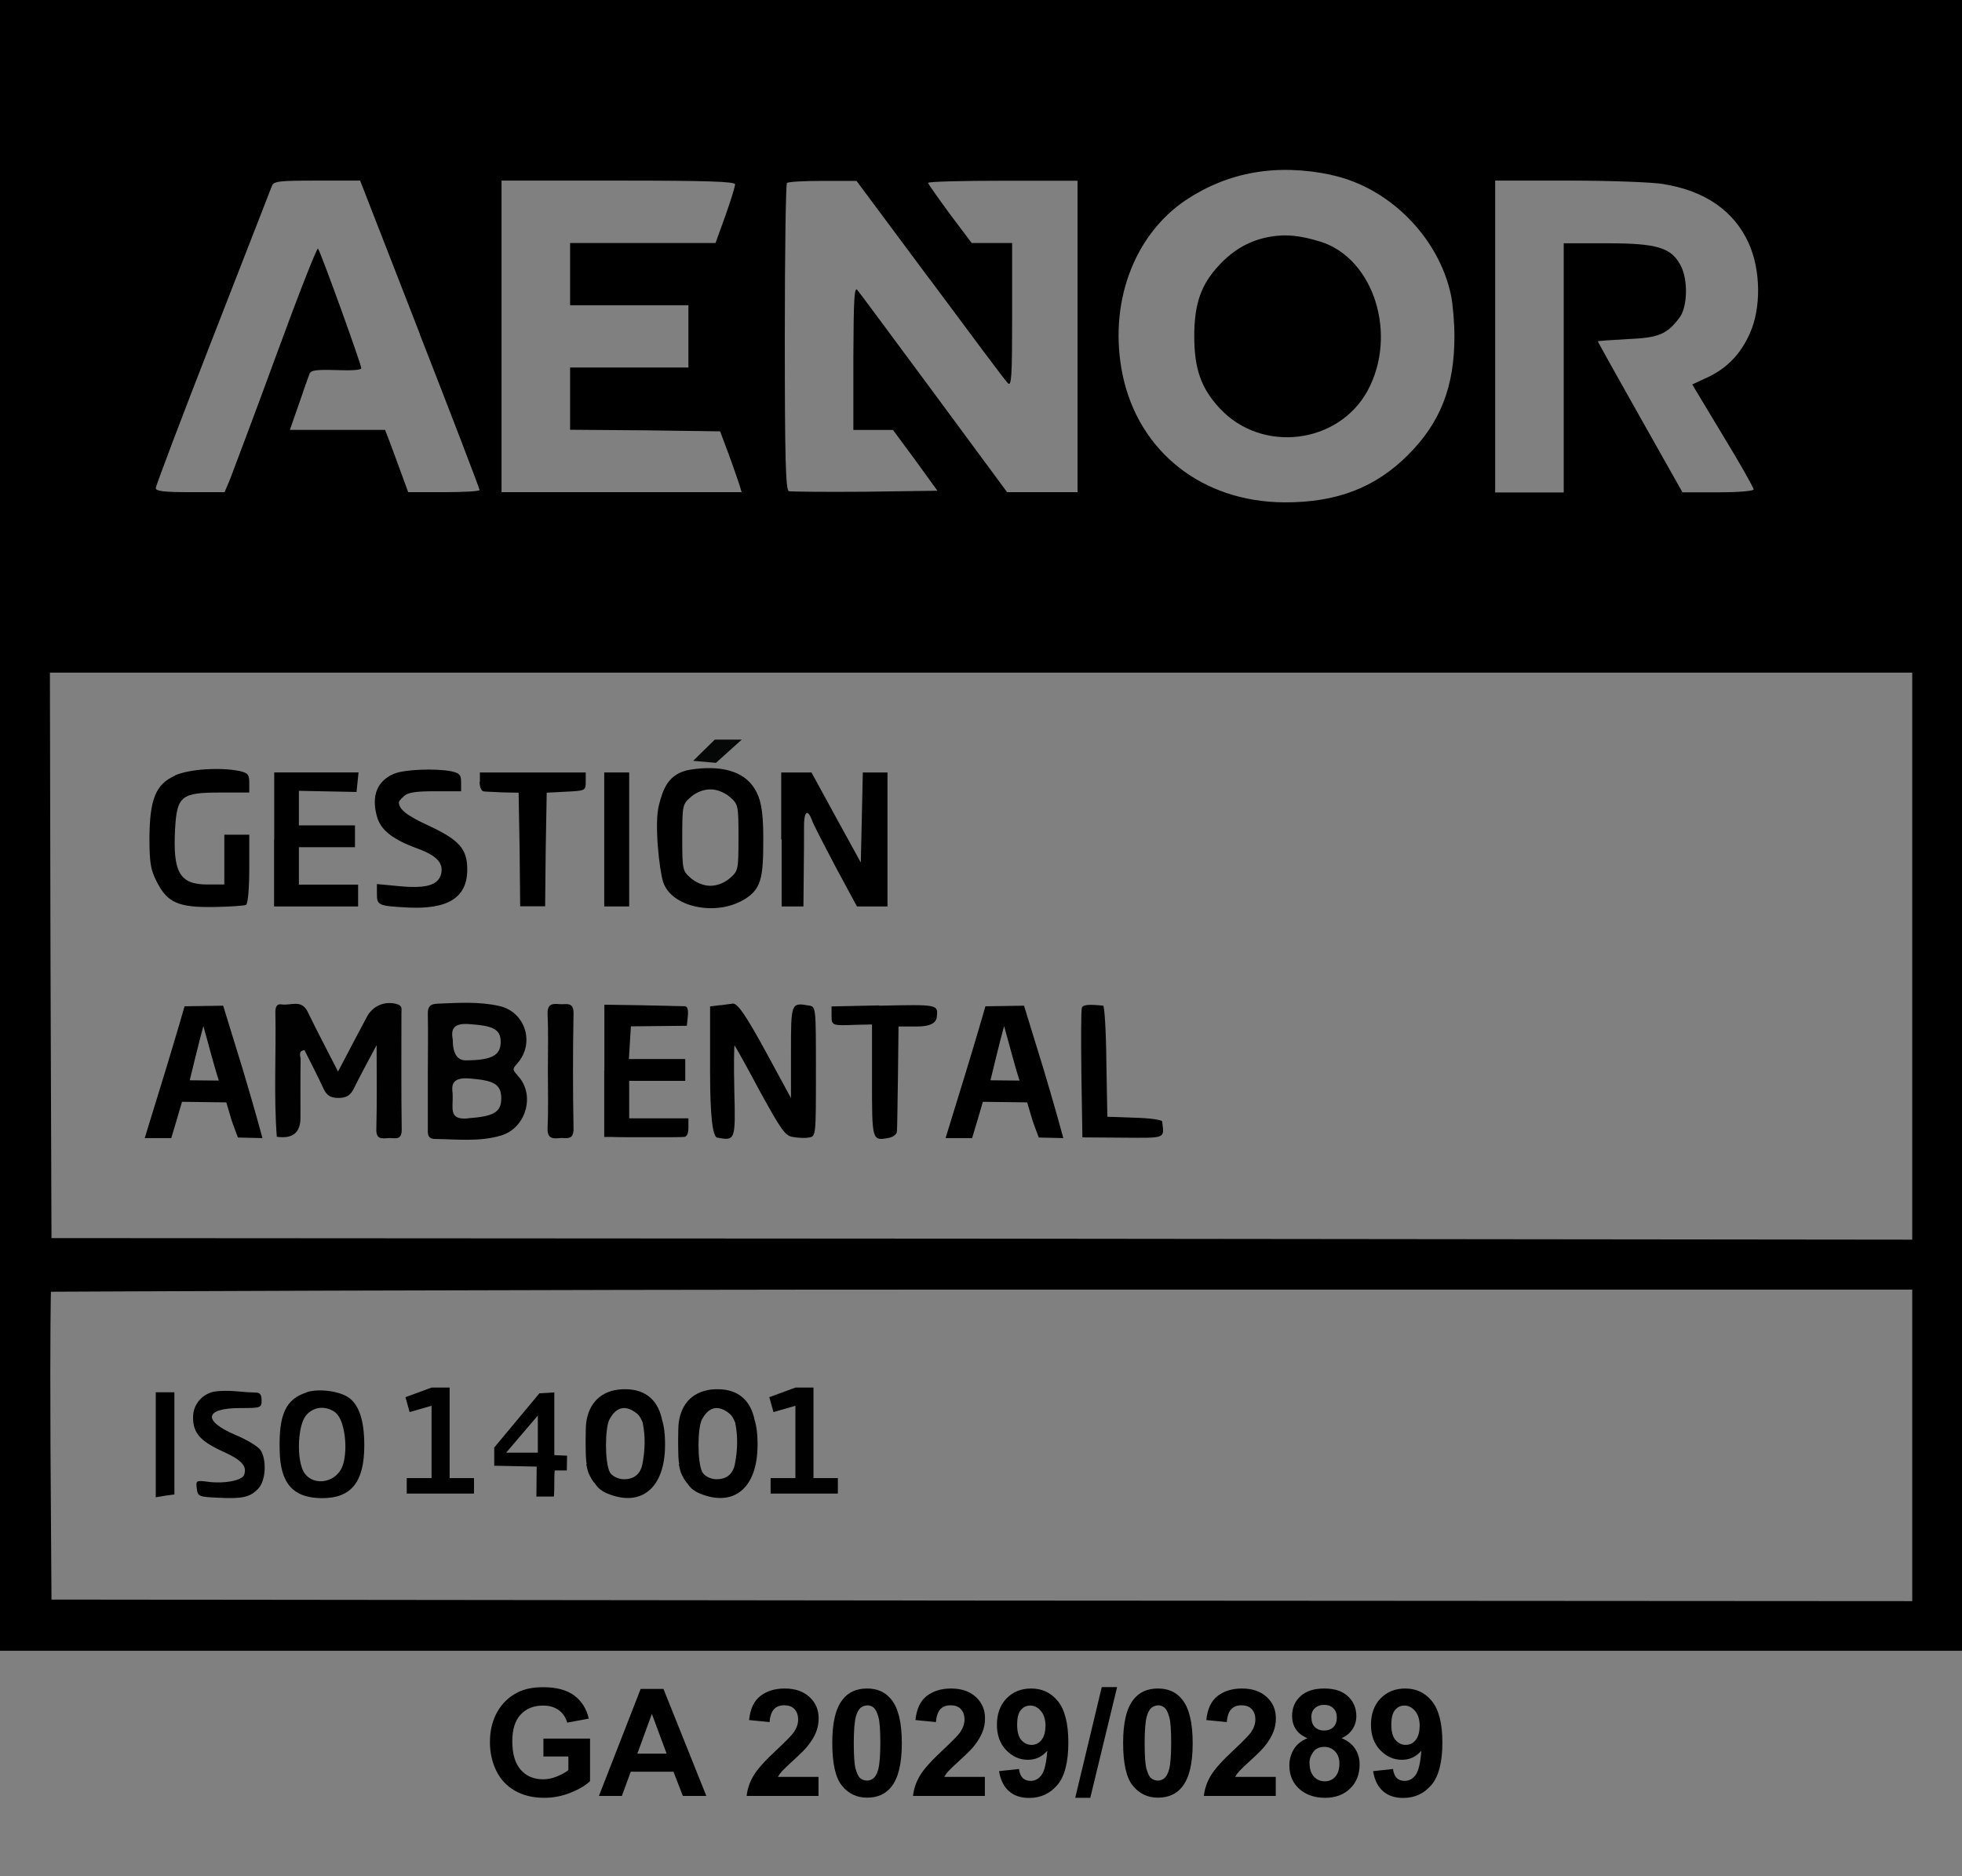 <svg xmlns="http://www.w3.org/2000/svg" id="Capa_1" data-name="Capa 1" viewBox="0 0 136.8 130.79"><rect x="0" y="0" width="136.8" height="130.79" fill="#808080" stroke="none"/><defs><style>      .cls-1 {        fill: #010101;      }      .cls-2 {        fill: #f2f2f2;      }      .cls-3 {        fill: #060707;      }    </style></defs><path d="M16.93,74.56l-1.37-4.45-2.69.04s-.63,2.19-1.39,4.67l-1.39,4.52h1.85l.39-1.3.36-1.23,3.09.04.35,1.19c.06.21.46,1.26.46,1.26l1.71.04c-.02-.09-.63-2.32-1.37-4.78ZM15.27,75.33l-2.04-.02s.67-2.79.95-3.78c.34,1.19.75,2.82,1.08,3.8.03.08,0,0,0,0Z"></path><path d="M51.61,62.86c1.52-.78,1.61-1.61,1.61-4.47,0-2-.21-2.74-.58-3.37-.78-1.32-2.47-1.68-4.48-1.37-1.59.25-1.93,1.39-2.21,2.45-.35,1.3.03,4.57.28,5.36.56,1.78,3.54,2.35,5.38,1.39ZM48.18,61.23c-.59-.52-.61-.56-.61-2.84s.02-2.32.61-2.84c.39-.33.89-.52,1.35-.52s.96.2,1.35.52c.59.52.61.56.61,2.84s-.02,2.32-.61,2.84c-.39.33-.89.52-1.35.52s-.96-.2-1.35-.52Z"></path><polygon class="cls-3" points="48.33 53.04 49.92 53.18 51.72 51.56 49.84 51.56 48.33 53.04"></polygon><path d="M0,57.54v57.54h136.8V0H0v57.54ZM92.83,12.2c4.02.85,7.49,4.34,8.34,8.38.13.63.24,1.93.24,2.87,0,3.52-.98,6.01-3.24,8.27s-4.95,3.32-8.64,3.3c-5.71-.04-10.12-3.52-11.25-8.86-1.02-4.91.72-9.75,4.43-12.23,2.95-1.95,6.32-2.54,10.12-1.74ZM29.27,23.3c2.3,5.88,4.17,10.77,4.17,10.86s-1.11.15-2.48.15h-2.5l-.46-1.26c-.24-.67-.61-1.65-.8-2.17l-.35-.91h-6.64l.63-1.8c.33-.98.67-1.93.74-2.11.11-.26.48-.3,1.87-.26,1.04.04,1.74,0,1.74-.13,0-.28-2.84-8.14-3.02-8.34-.07-.09-1.39,3.28-2.93,7.49-1.54,4.21-3,8.06-3.19,8.56l-.39.93h-2.41c-1.8,0-2.39-.07-2.39-.28,0-.15,1.78-4.86,3.97-10.47,2.19-5.62,4.04-10.38,4.13-10.6.13-.33.48-.37,3.15-.37h3l4.17,10.71ZM51.25,12.86c0,.15-.3,1.13-.67,2.17l-.69,1.91h-10.14v4.34h8.25v4.34h-8.25v4.34l5.23.04,5.23.07.61,1.63c.33.89.65,1.85.74,2.11l.15.5h-16.74V12.59h8.14c6.3,0,8.14.07,8.14.26ZM64.84,19.48c2.82,3.8,5.25,7.06,5.43,7.23.26.26.3-.43.3-4.73v-5.04h-2.82l-1.52-2.02c-.83-1.13-1.52-2.11-1.52-2.17,0-.09,2.35-.15,5.21-.15h5.21v21.71h-4.91l-5.08-6.88c-2.8-3.78-5.21-7.04-5.36-7.21-.22-.28-.26.69-.28,4.69v5.06h2.76l1.56,2.11,1.54,2.13-5.04.07c-2.78.02-5.17,0-5.32-.04-.22-.09-.28-2.35-.28-10.73,0-5.84.07-10.68.15-10.75.07-.09,1.19-.15,2.5-.15h2.35l5.12,6.88ZM115.96,12.83c2.91.46,4.95,1.87,5.97,4.13.85,1.89.87,4.54.07,6.3-.65,1.45-1.61,2.43-2.97,3.06l-1.04.48,2.13,3.54c1.19,1.95,2.15,3.65,2.15,3.78,0,.11-1.06.2-2.48.2h-2.48l-2.95-5.23c-1.63-2.89-2.95-5.25-2.95-5.3,0-.02.93-.09,2.06-.15,2.19-.09,2.76-.33,3.65-1.52.54-.74.59-2.61.07-3.6-.65-1.26-1.65-1.56-5.12-1.56h-3.04v17.37h-4.78V12.59h5.17c2.82,0,5.78.11,6.56.24ZM133.33,66.66v19.76l-64.86-.07-64.88-.04-.07-19.72-.04-19.7h129.85v19.76ZM133.33,100.76v10.86l-64.86-.04-64.88-.07-.07-10.62c-.04-8.36.03-10.84.03-10.84,0,0,29.57-.15,65.14-.15h64.64v10.86Z"></path><path d="M88.57,16.5c-1.39.24-2.56.89-3.58,2-1.26,1.35-1.72,2.69-1.72,4.95s.48,3.63,1.78,5.02c2.93,3.15,8.27,2.5,10.31-1.24,2.11-3.91.43-9.21-3.28-10.38-1.41-.43-2.37-.54-3.52-.35Z"></path><path d="M12.2,54.07c-1.35.61-1.76,1.65-1.78,4.34,0,1.74.09,2.24.5,3.04.74,1.48,1.52,1.82,4,1.78,1.13-.02,2.13-.09,2.24-.15.13-.09.22-1.19.22-2.52v-2.37h-1.74v3.47h-1.19c-1.93,0-2.41-.85-2.24-3.91.13-2.24.43-2.5,3.11-2.5h2.06v-.67c0-.59-.09-.69-.67-.83-1.39-.28-3.54-.13-4.49.3Z"></path><path d="M27.47,53.94c-1.17.5-1.59,1.52-1.19,2.97.26.96,1.09,1.61,2.87,2.26,1.3.48,1.78,1,1.61,1.74-.2.8-1.02,1.04-2.89.87l-1.59-.15v.67c0,.8.09.85,2.02.96,2.93.17,4.28-.67,4.28-2.65,0-1.43-.56-2.06-2.71-3.06-1.5-.69-2.06-1.13-2.06-1.63,0-.04.15-.24.35-.41.26-.26.78-.35,2.17-.35h1.82v-.63c0-.52-.11-.63-.67-.76-1.13-.22-3.3-.13-4,.17Z"></path><path d="M19.11,58.52v4.67h5.86v-1.52h-4.13v-2.61h3.91v-1.52h-3.91v-2.41l2.02.04,2,.04.07-.69.07-.67h-5.88v4.67Z"></path><path d="M33.44,54.5c0,.37.13.65.28.67.13.02.76.04,1.35.07l1.09.02.07,3.95.04,3.97h1.74l.04-3.97.07-3.95,1.37-.07c1.32-.07,1.35-.07,1.35-.69v-.65h-7.38v.65Z"></path><path d="M42.13,58.52v4.67h1.74v-9.34h-1.74v4.67Z"></path><path d="M54.5,58.52v4.67h1.52l.02-2.24c.02-1.22.02-2.67.02-3.26-.02-1.09.24-1.35.54-.54.09.28.85,1.74,1.65,3.26l1.5,2.78h2.13v-9.34h-1.72l-.07,3.15-.07,3.13-1.72-3.13-1.72-3.15h-2.11v4.67Z"></path><g><path d="M72.77,74.56l-1.37-4.45-2.69.04s-.63,2.19-1.39,4.67l-1.39,4.52h1.85l.39-1.3.36-1.23,3.09.04.35,1.19c.06.21.46,1.26.46,1.26l1.71.04c-.02-.09-.63-2.32-1.37-4.78ZM71.1,75.33l-2.04-.02s.67-2.79.95-3.78c.34,1.19.75,2.82,1.08,3.8.03.08,0,0,0,0Z"></path><path class="cls-2" d="M71.1,75.33s.03.08,0,0h0Z"></path></g><path d="M42.13,74.63v4.63h.54c.3.02,1.48.02,2.61.02s2.21,0,2.39-.02c.22,0,.33-.22.33-.65v-.65h-4.13v-2.61h3.91v-1.52h-3.93l.07-1.15.07-1.13,1.95-.02,1.95-.02.07-.67c.04-.46-.02-.69-.22-.69-.15,0-1.48-.04-2.95-.07l-2.65-.04v4.6Z"></path><path d="M50.23,70.07l-.72.09v4.52q0,4.54.5,4.63c1.26.22,1.28.22,1.19-3.3-.04-1.78-.02-3.17.02-3.13s.85,1.48,1.76,3.19c1.48,2.69,1.76,3.11,2.3,3.19.35.07.85.09,1.13.04.48-.09.48-.11.48-4.6s0-4.52-.48-4.6c-1.26-.22-1.26-.2-1.26,3.26v3.19l-1.65-3.04c-1.5-2.76-2.11-3.65-2.45-3.54-.07,0-.46.07-.83.11Z"></path><path d="M61.3,70.09l-3.32.07v.63c0,.72.02.72,1.8.65l1.02-.02v3.89c0,4.21,0,4.23,1.15,4.02.35-.07.59-.26.59-.48.02-.2.04-1.91.07-3.82l.04-3.47h1.3q1.3,0,1.37-.67c.09-.87.11-.87-4.02-.78Z"></path><path d="M75.44,70.25c-.07.13-.07,2.21-.04,4.63l.07,4.41,2.82.02c3.04.02,2.89.09,2.74-1.13,0-.11-.87-.24-1.91-.26l-1.91-.07-.07-3.87c-.02-2.11-.13-3.84-.22-3.87-.96-.11-1.41-.07-1.48.13Z"></path><path d="M14.98,97c-.89.17-1.52.91-1.52,1.8,0,1.09.48,1.65,2.04,2.37,1.37.61,1.74,1.04,1.52,1.65-.15.39-1.37.63-2.5.48-.85-.11-.87-.09-.8.46.07.56.13.59,1.48.65,1.72.09,2.26-.04,2.82-.65.52-.56.59-2.02.13-2.69-.17-.24-.96-.72-1.74-1.04-2.3-.98-2.15-1.87.33-1.87,1.45,0,1.5-.02,1.5-.54,0-.39-.11-.54-.41-.54-.22,0-.83-.04-1.35-.09s-1.19-.04-1.5.02Z"></path><path d="M21.41,97.06c-1.48.46-1.98,1.52-1.91,4.06.04,2.32.96,3.32,2.97,3.32s2.93-1.11,2.93-3.67c0-1.76-.37-2.87-1.13-3.37-.65-.43-2.06-.61-2.87-.35ZM23.43,98.52c.59.48.85,2.45.48,3.6-.46,1.39-2.35,1.56-2.84.26-.39-1.04-.26-3.02.24-3.67.52-.67,1.43-.76,2.13-.2Z"></path><path d="M10.86,100.71v3.67l.65-.11.65-.09v-7.12h-1.3v3.65Z"></path><g><path d="M37.89,122.46v-1.26h3.25v2.97c-.32.31-.77.57-1.37.81s-1.21.35-1.82.35c-.78,0-1.46-.16-2.04-.49s-1.02-.8-1.31-1.4-.44-1.27-.44-1.99c0-.78.16-1.47.49-2.07s.8-1.07,1.43-1.39c.48-.25,1.07-.37,1.79-.37.93,0,1.65.19,2.17.58s.86.93,1.01,1.61l-1.5.28c-.11-.37-.3-.66-.59-.87s-.65-.32-1.09-.32c-.66,0-1.18.21-1.57.63s-.58,1.04-.58,1.86c0,.89.2,1.55.59,1.99s.91.66,1.55.66c.32,0,.63-.06.95-.19s.59-.27.82-.45v-.95h-1.73Z"></path><path d="M49.25,125.2h-1.64l-.65-1.69h-2.98l-.62,1.69h-1.6l2.91-7.46h1.59l2.99,7.46ZM46.48,122.25l-1.03-2.77-1.01,2.77h2.04Z"></path><path d="M57.07,123.87v1.33h-5.01c.05-.5.22-.98.49-1.43s.81-1.05,1.61-1.79c.64-.6,1.04-1.01,1.19-1.22.2-.3.3-.59.3-.88,0-.32-.09-.56-.26-.74s-.41-.26-.71-.26-.54.09-.71.27-.28.48-.31.9l-1.43-.14c.08-.79.35-1.35.8-1.69s1.01-.51,1.68-.51c.74,0,1.31.2,1.74.6s.63.89.63,1.48c0,.34-.06.66-.18.96s-.31.62-.57.95c-.17.22-.49.54-.94.95s-.74.69-.86.82-.22.27-.29.4h2.84Z"></path><path d="M60.46,117.71c.72,0,1.29.26,1.69.77.49.61.73,1.62.73,3.04s-.24,2.43-.73,3.04c-.4.51-.97.76-1.69.76s-1.31-.28-1.76-.84-.67-1.55-.67-2.98.24-2.42.73-3.03c.4-.51.97-.76,1.69-.76ZM60.46,118.89c-.17,0-.33.06-.46.17s-.24.31-.32.59c-.1.37-.15.99-.15,1.87s.04,1.48.13,1.8.2.55.33.65.29.16.46.16.33-.06.46-.17.24-.31.32-.59c.1-.37.15-.99.15-1.86s-.04-1.48-.13-1.8-.2-.55-.33-.66-.29-.17-.46-.17Z"></path><path d="M68.67,123.87v1.33h-5.01c.05-.5.22-.98.49-1.43s.81-1.05,1.61-1.79c.64-.6,1.04-1.01,1.19-1.22.2-.3.3-.59.3-.88,0-.32-.09-.56-.26-.74s-.41-.26-.71-.26-.54.09-.71.27-.28.48-.31.9l-1.43-.14c.08-.79.35-1.35.8-1.69s1.01-.51,1.68-.51c.74,0,1.31.2,1.74.6s.63.89.63,1.48c0,.34-.06.66-.18.96s-.31.62-.57.95c-.17.22-.49.54-.94.95s-.74.69-.86.82-.22.27-.29.4h2.84Z"></path><path d="M69.67,123.47l1.38-.15c.03.28.12.49.26.63s.33.2.56.2c.3,0,.55-.14.75-.41s.34-.83.4-1.69c-.36.42-.81.63-1.35.63-.59,0-1.09-.23-1.52-.68s-.64-1.04-.64-1.77.22-1.37.67-1.83,1.02-.69,1.72-.69c.76,0,1.38.29,1.86.88s.73,1.55.73,2.89-.25,2.35-.76,2.95-1.16.91-1.97.91c-.58,0-1.06-.16-1.41-.47s-.59-.77-.69-1.39ZM72.9,120.35c0-.46-.11-.82-.32-1.07s-.46-.38-.74-.38-.48.1-.66.31-.26.55-.26,1.03.1.84.29,1.06.43.34.71.34.51-.11.69-.33.28-.54.28-.96Z"></path><path d="M74.97,125.33l1.85-7.72h1.07l-1.87,7.72h-1.05Z"></path><path d="M80.74,117.71c.72,0,1.29.26,1.69.77.49.61.73,1.62.73,3.04s-.24,2.43-.73,3.04c-.4.51-.97.76-1.69.76s-1.31-.28-1.76-.84-.67-1.55-.67-2.98.24-2.42.73-3.03c.4-.51.97-.76,1.69-.76ZM80.74,118.89c-.17,0-.33.06-.46.17s-.24.31-.32.59c-.1.37-.15.99-.15,1.87s.04,1.48.13,1.8.2.55.33.65.29.16.46.16.33-.06.46-.17.24-.31.32-.59c.1-.37.15-.99.15-1.86s-.04-1.48-.13-1.8-.2-.55-.33-.66-.29-.17-.46-.17Z"></path><path d="M88.95,123.87v1.33h-5.01c.05-.5.22-.98.49-1.43s.81-1.05,1.61-1.79c.64-.6,1.04-1.01,1.19-1.22.2-.3.3-.59.3-.88,0-.32-.09-.56-.26-.74s-.41-.26-.71-.26-.54.09-.71.27-.28.48-.31.9l-1.43-.14c.08-.79.35-1.35.8-1.69s1.01-.51,1.68-.51c.74,0,1.31.2,1.74.6s.63.89.63,1.48c0,.34-.06.66-.18.96s-.31.62-.57.95c-.17.22-.49.54-.94.95s-.74.69-.86.82-.22.27-.29.4h2.84Z"></path><path d="M91.15,121.17c-.37-.16-.64-.37-.81-.64s-.25-.57-.25-.9c0-.56.19-1.02.58-1.38s.94-.54,1.66-.54,1.26.18,1.65.54.59.82.59,1.38c0,.35-.09.65-.27.92s-.43.48-.76.62c.41.17.73.41.94.73s.32.69.32,1.1c0,.69-.22,1.25-.66,1.68s-1.02.65-1.75.65c-.68,0-1.24-.18-1.69-.53-.53-.42-.8-1-.8-1.73,0-.4.1-.77.3-1.11s.52-.6.95-.78ZM91.31,122.93c0,.39.1.7.3.92s.45.33.76.33.54-.11.73-.32.29-.52.29-.92c0-.35-.1-.63-.3-.84s-.45-.32-.75-.32c-.35,0-.61.12-.78.36s-.26.5-.26.78ZM91.44,119.73c0,.29.08.51.24.67s.38.24.64.24.49-.08.65-.24.24-.38.24-.67c0-.27-.08-.48-.24-.64s-.37-.24-.64-.24-.49.08-.66.24-.24.38-.24.65Z"></path><path d="M95.75,123.47l1.38-.15c.03.28.12.49.26.63s.33.2.56.2c.3,0,.55-.14.75-.41s.34-.83.4-1.69c-.36.42-.81.63-1.35.63-.59,0-1.09-.23-1.52-.68s-.64-1.04-.64-1.77.22-1.37.67-1.83,1.02-.69,1.72-.69c.76,0,1.38.29,1.86.88s.73,1.55.73,2.89-.25,2.35-.76,2.95-1.16.91-1.97.91c-.58,0-1.06-.16-1.41-.47s-.59-.77-.69-1.39ZM98.99,120.35c0-.46-.11-.82-.32-1.07s-.46-.38-.74-.38-.48.1-.66.31-.26.55-.26,1.03.1.84.29,1.06.43.34.71.34.51-.11.69-.33.28-.54.28-.96Z"></path></g><path d="M47.33,102.08s.01.06.02.09c.01.05.02.1.03.15,0,.04.02.08.03.11.01.04.02.08.03.12.01.04.03.08.04.12.01.03.02.06.04.09.02.04.04.08.06.13.01.02.02.05.04.07.02.04.05.09.07.13.01.02.02.04.03.05.03.04.06.09.09.13,0,.01.02.02.02.03.04.05.07.09.11.13h0c.05.08.11.15.16.21,0,0,0,0,.01.01.06.07.12.13.19.18,0,0,0,0,0,0,.06.05.13.09.2.14.02,0,.03.02.05.03.07.04.15.08.23.11,2.39,1,4.04-.39,4.04-3.37,0-.16,0-.32-.01-.47,0-.02,0-.05,0-.07-.01-.15-.02-.3-.04-.44,0-.01,0-.02,0-.03-.04-.3-.1-.58-.18-.83h0s0,0,0,0c0,0,0-.02,0-.03-.34-1.42-1.3-2.09-2.77-2.02-1.41.07-2.32.92-2.5,2.35-.05.43-.05,2.17,0,2.59,0,.09.02.18.04.26ZM48.94,98.96c.48-.91,1.15-1.04,1.93-.41.15.12.28.34.39.62.2.97.17,1.93-.02,2.9-.14.71-.6,1.06-1.3,1.05-.38,0-.84-.22-.98-.51-.35-.71-.33-3.04-.02-3.65Z"></path><path d="M40.88,102.08s.01.06.02.09c.01.05.02.1.03.15,0,.04.02.08.03.11.01.04.02.08.03.12.01.04.03.08.04.12.01.03.02.06.04.09.02.04.04.08.06.13.01.02.02.05.04.07.02.04.05.09.07.13.01.02.02.04.03.05.03.04.06.09.09.13,0,.01.02.02.02.03.04.05.07.09.11.13h0c.05.08.11.15.16.21,0,0,0,0,.01.01.06.07.12.13.19.18,0,0,0,0,0,0,.06.05.13.09.2.14.02,0,.03.02.05.03.07.04.15.08.23.11,2.39,1,4.04-.39,4.04-3.37,0-.16,0-.32-.01-.47,0-.02,0-.05,0-.07-.01-.15-.02-.3-.04-.44,0-.01,0-.02,0-.03-.04-.3-.1-.58-.18-.83h0s0,0,0,0c0,0,0-.02,0-.03-.34-1.42-1.3-2.09-2.77-2.02-1.41.07-2.32.92-2.5,2.35-.05.43-.05,2.17,0,2.59,0,.09.02.18.04.26ZM42.49,98.96c.48-.91,1.15-1.04,1.93-.41.15.12.28.34.39.62.2.97.17,1.93-.02,2.9-.14.71-.6,1.06-1.3,1.05-.38,0-.84-.22-.98-.51-.35-.71-.33-3.04-.02-3.65Z"></path><polygon class="cls-1" points="30.09 98 30.09 103.04 28.36 103.04 28.36 103.56 28.36 103.56 28.36 104.12 33.05 104.12 33.05 103.04 31.35 103.04 31.35 96.73 30.09 96.73 28.27 97.4 28.56 98.44 30.09 98"></polygon><polygon class="cls-1" points="55.46 98 55.46 103.04 53.73 103.04 53.73 103.56 53.73 103.56 53.73 104.12 58.42 104.12 58.42 103.04 56.72 103.04 56.72 96.73 55.46 96.73 53.64 97.4 53.93 98.44 55.46 98"></polygon><g><path class="cls-1" d="M19.3,79.25c-.22-2.88-.04-5.77-.1-8.66,0-.32.05-.63.44-.57.62.1,1.38-.38,1.81.51.66,1.36,1.37,2.7,2.12,4.17.69-1.32,1.35-2.57,2.01-3.81.42-.8,1.31-1.14,2.13-.88.37.12.28.37.28.6,0,2.71-.02,5.42.02,8.13.01.84-.54.56-.95.6-.43.03-.84.11-.82-.62.05-1.84.02-3.69.02-5.86-.63,1.19-1.14,2.1-1.59,3.03-.24.49-.56.66-1.1.65-.5,0-.79-.17-1-.62-.42-.91-.89-1.81-1.34-2.71-.47.05-.27.42-.27.64-.02,1.36-.01,2.72-.01,4.08q0,1.55-1.64,1.32Z"></path><path class="cls-1" d="M38.2,74.62c0-1.3.04-2.6-.02-3.89-.03-.68.25-.79.82-.73.45.05,1.01-.22.99.67-.05,2.67-.05,5.34,0,8,.02.89-.54.62-.99.67-.56.07-.85-.05-.82-.72.06-1.33.02-2.67.02-4Z"></path><path class="cls-1" d="M36.08,74.95c-.4-.4-.31-.47,0-.83,1.24-1.41.54-3.59-1.27-3.99-1.42-.32-2.87-.22-4.32-.16-.51.02-.67.22-.66.73.03,1.34,0,2.67,0,4.01,0,1.3,0,2.6,0,3.9,0,.36-.06.78.48.79,1.55.02,3.12.21,4.63-.24,1.77-.53,2.42-2.91,1.12-4.21ZM32.67,71.39c1.68.11,2.24.34,2.24,1.24,0,.95-.63,1.28-2.43,1.29q-.91,0-.91-1.43c-.14-.73.03-1.17,1.1-1.1ZM32.6,77.97c-1.36.11-.99-.73-1.04-1.73-.07-.52-.1-1.15,1.13-1.06,1.68.13,2.25.36,2.26,1.37.01,1.03-.59,1.28-2.34,1.41Z"></path></g><path d="M38.65,101.41v-4.34l-1.04.06-3.15,3.78s0,1.1,0,1.27l2.96.06-.02,2.09h1.22s.03-.25.03-.97c0-.76.03-.85.03-.85.27,0,.84,0,.84,0l.02-1.03-.88-.04ZM37.5,101.27h-2.21l2.21-2.59v2.59Z"></path></svg>